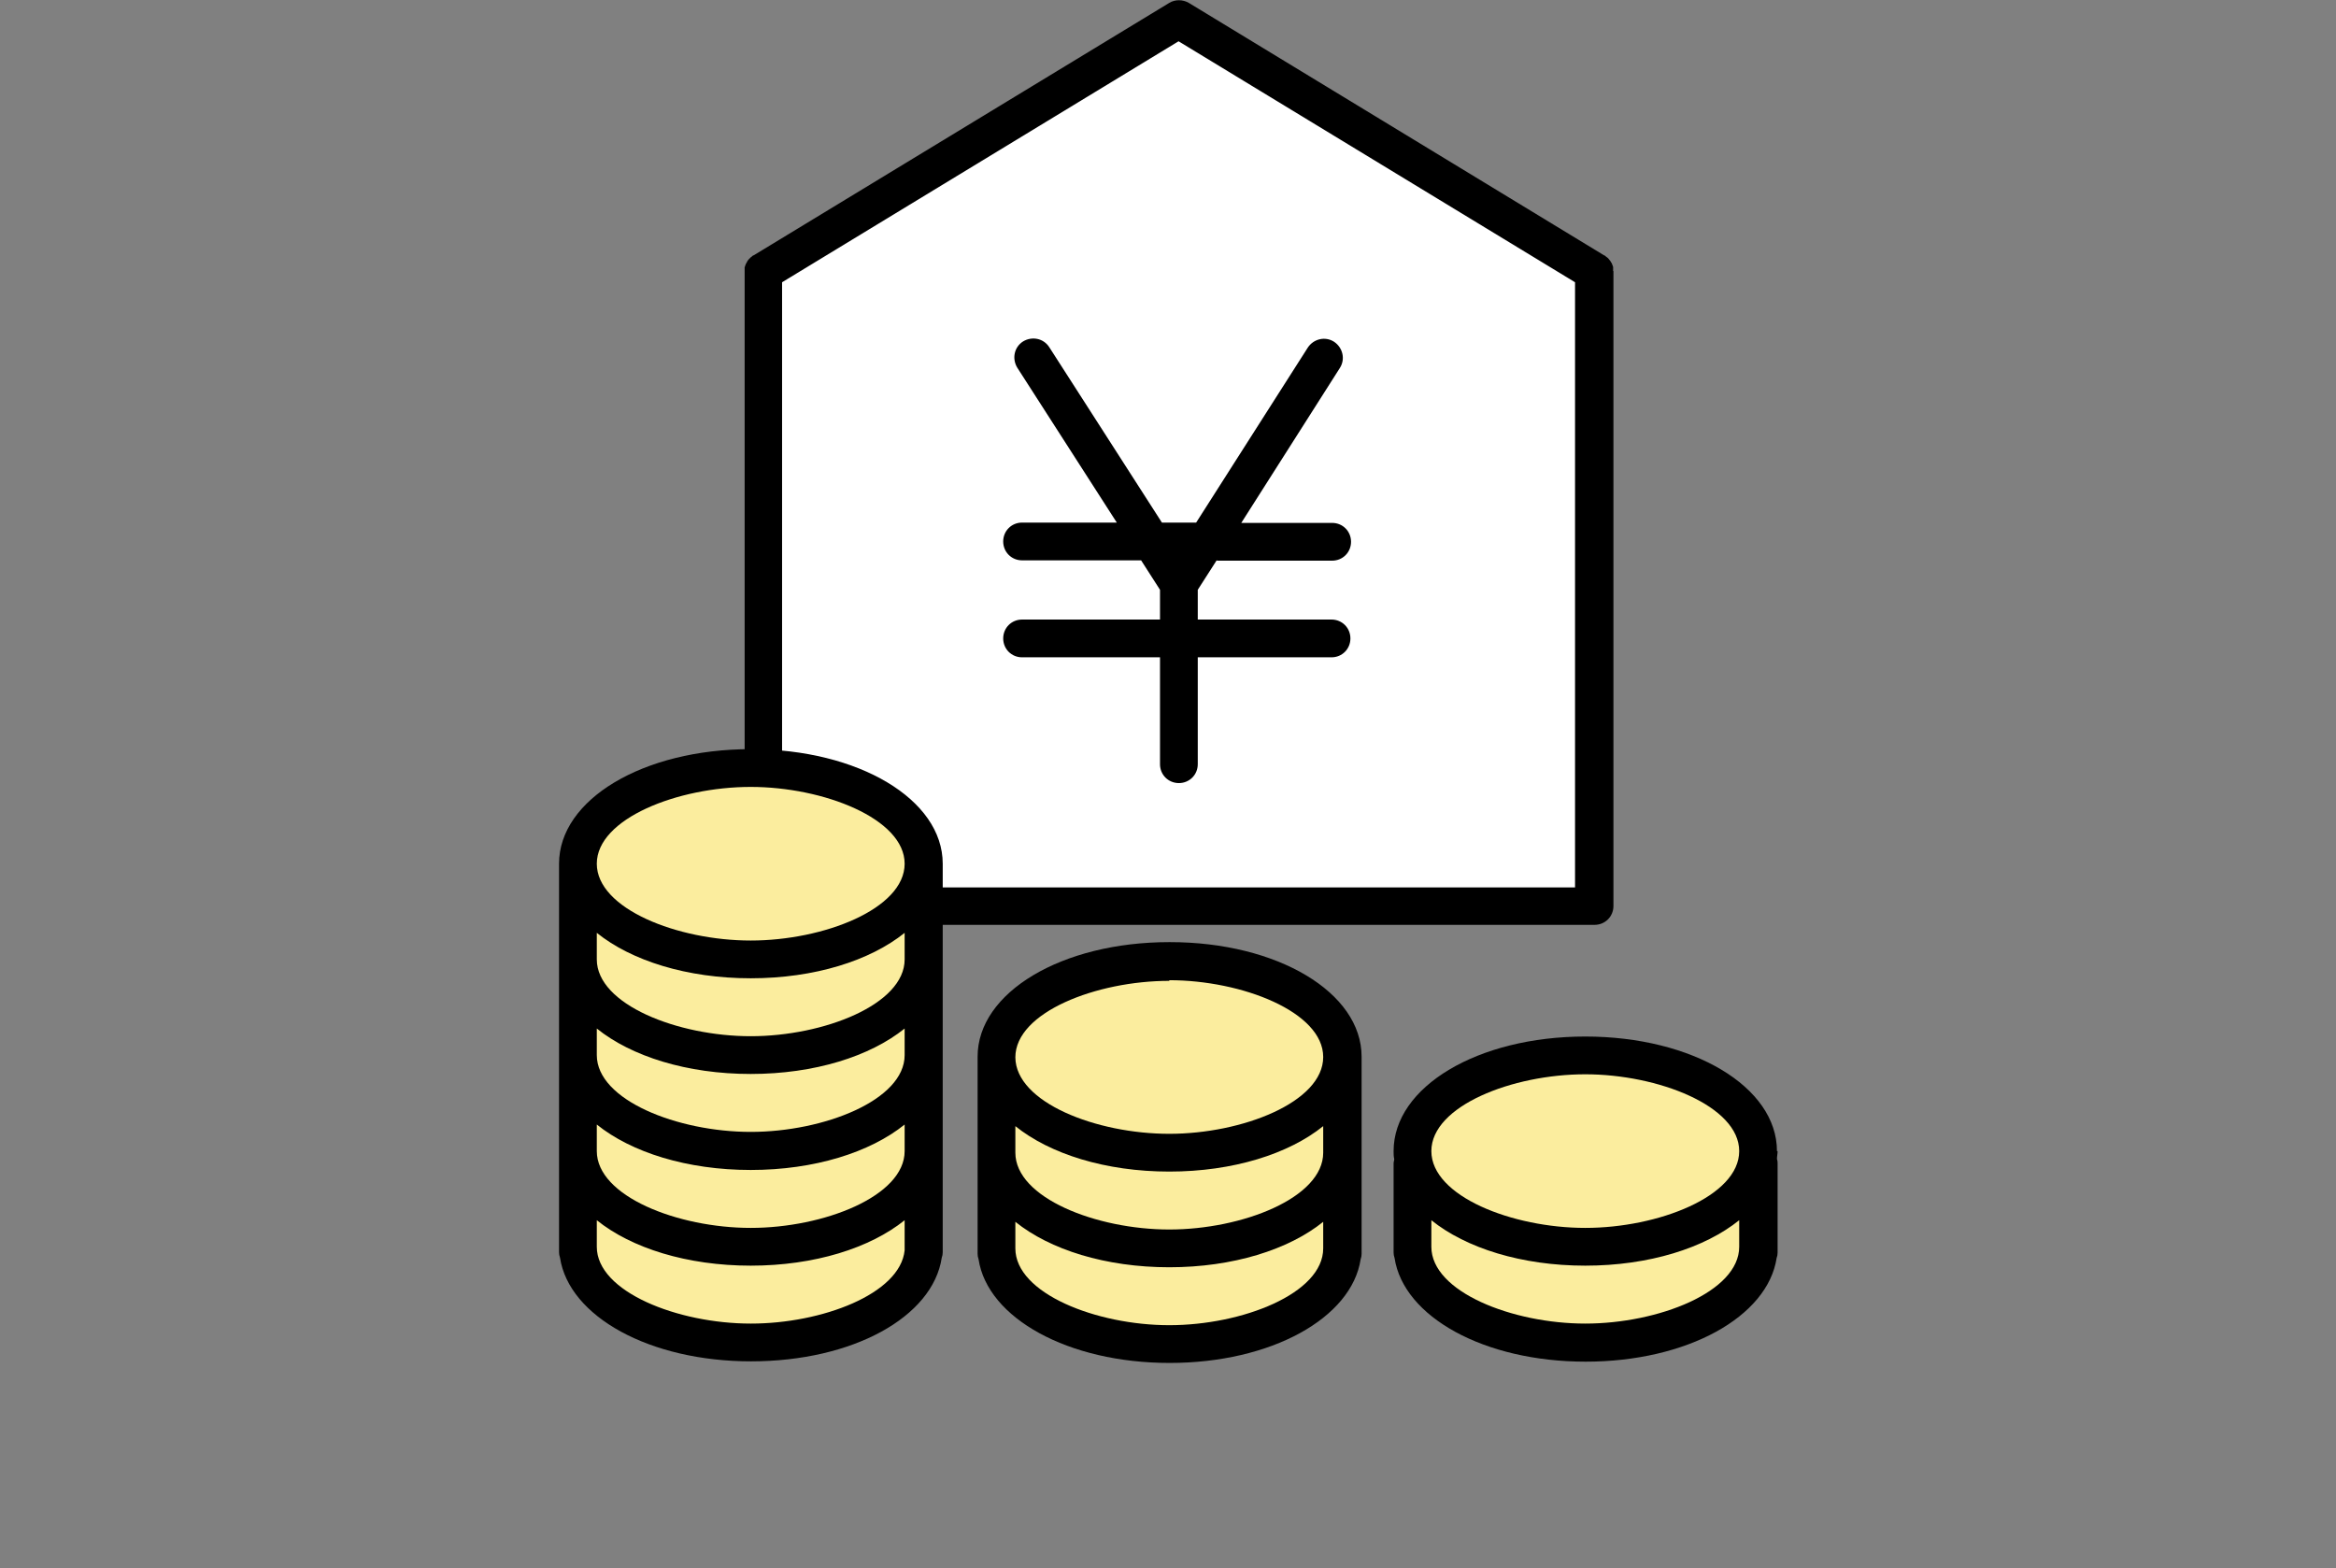 <?xml version="1.0" encoding="UTF-8"?><svg id="_レイヤー_2" xmlns="http://www.w3.org/2000/svg" width="73" height="49" viewBox="0 0 73 49"><rect x="0" y="0" width="73" height="49" fill="#808080" stroke="none"/><defs><style>.cls-1{fill:none;}.cls-1,.cls-2,.cls-3,.cls-4{stroke-width:0px;}.cls-2{fill:#000;}.cls-3{fill:#fbed9e;}.cls-4{fill:#fff;}</style></defs><g id="_レイアウト"><g id="_住宅ローン"><polygon class="cls-4" points="36.84 .59 23.85 8.48 23.85 28.49 49.57 28.49 49.57 8.48 36.84 .59"/><path class="cls-2" d="M50.41,8.47s0-.05,0-.07c0-.02,0-.03,0-.05,0-.02-.01-.04-.02-.06,0-.02-.01-.03-.02-.05,0-.02-.02-.04-.03-.05,0-.02-.02-.03-.03-.05-.01-.02-.03-.03-.04-.05-.01-.01-.02-.03-.04-.04-.01-.01-.03-.02-.04-.03-.02-.01-.03-.03-.05-.04,0,0,0,0-.01,0L37.15.09c-.19-.11-.43-.11-.61,0l-12.99,7.89s0,0-.01,0c-.02.01-.03.02-.05.04-.01.01-.03.02-.04.03-.01.01-.02.03-.04.04-.01.02-.03.03-.04.05-.01.01-.02.03-.03.05,0,.02-.02.03-.03.05,0,.02-.01.03-.02.05,0,.02-.01.04-.02.06,0,.02,0,.03,0,.05,0,.02,0,.04,0,.07,0,0,0,0,0,.01v19.83c0,.33.26.59.59.59h25.97c.33,0,.59-.26.59-.59V8.48s0,0,0-.01ZM24.44,27.73V8.82l12.39-7.53,12.39,7.53v18.91h-24.79Z"/><path class="cls-2" d="M38.04,17.52h3.59c.33,0,.59-.26.59-.59s-.26-.59-.59-.59h-2.84l3.08-4.84c.18-.28.09-.64-.18-.82-.28-.18-.64-.09-.82.18l-3.49,5.47h-1.07l-3.52-5.48c-.18-.28-.54-.35-.82-.18-.28.18-.35.54-.18.82l3.11,4.84h-2.96c-.33,0-.59.26-.59.59s.26.59.59.59h3.72l.59.92v.93h-4.31c-.33,0-.59.26-.59.59s.26.59.59.59h4.31v3.34c0,.33.26.59.59.59s.59-.26.59-.59v-3.34h4.18c.33,0,.59-.26.59-.59s-.26-.59-.59-.59h-4.18v-.93l.59-.92Z"/><g id="_コイン"><path class="cls-4" d="M31.14,32.44l.24,7.45s4.31,4.96,10.56,0v-7.45s-5.36-5.88-10.8,0Z"/><path class="cls-4" d="M23.06,23.87c-4.49.44-3.4,1.1-5,2.67v12.75s1.05,2.89,4.81,2.61c3.76-.27,5.33-.71,5.99-2.58v-12.51s-.93-3.43-5.81-2.95Z"/><path class="cls-4" d="M44.06,35.39v4.03s5.03,5.59,11.03,0v-3.92s-5.25-6.15-11.03-.11Z"/><path class="cls-3" d="M31.14,32.44l.24,7.45s4.31,4.96,10.56,0v-7.45s-5.36-5.88-10.8,0Z"/><path class="cls-3" d="M23.06,23.87c-4.49.44-3.4,1.1-5,2.67v12.75s1.05,2.89,4.81,2.61c3.76-.27,5.33-.71,5.99-2.58v-12.51s-.93-3.43-5.81-2.95Z"/><path class="cls-3" d="M44.06,35.39v4.03s5.03,5.59,11.03,0v-3.92s-5.25-6.15-11.03-.11Z"/><path class="cls-2" d="M55.53,35.97c0-2.01-2.63-3.58-5.99-3.58s-5.99,1.57-5.99,3.58c0,.08,0,.17.02.25,0,.04-.02.09-.02.13v2.79c0,.06.01.11.03.17.28,1.84,2.8,3.24,5.97,3.24s5.69-1.4,5.97-3.24c.02-.05.03-.11.03-.17v-2.79s0-.09-.02-.13c0-.08.02-.17.02-.25ZM49.54,33.57c2.27,0,4.81.99,4.81,2.4s-2.53,2.4-4.81,2.4-4.81-.99-4.81-2.4,2.53-2.4,4.81-2.4ZM49.54,41.36c-2.27,0-4.81-.99-4.81-2.4v-.83c1.08.87,2.82,1.42,4.81,1.42s3.73-.55,4.81-1.42v.83c0,1.41-2.53,2.4-4.81,2.4Z"/><path class="cls-2" d="M36.54,29.44c-3.36,0-5.99,1.57-5.99,3.58v6.16c0,.06.01.11.03.17.28,1.84,2.8,3.24,5.97,3.24s5.69-1.4,5.97-3.24c.02-.05.03-.11.03-.17v-6.16c0-2.01-2.63-3.58-5.99-3.58ZM41.35,36.02c0,1.41-2.53,2.4-4.81,2.4s-4.81-.99-4.81-2.4v-.83c1.08.87,2.82,1.42,4.81,1.42s3.73-.55,4.81-1.42v.83ZM36.54,30.63c2.27,0,4.81.99,4.81,2.4s-2.53,2.4-4.81,2.4-4.8-.98-4.81-2.39c0,0,0,0,0,0s0,0,0,0c0-1.41,2.54-2.39,4.81-2.39ZM36.54,41.41c-2.27,0-4.81-.99-4.81-2.4v-.83c1.08.87,2.82,1.42,4.81,1.42s3.73-.55,4.81-1.42v.83c0,1.41-2.53,2.4-4.81,2.4Z"/><path class="cls-2" d="M23.46,23.41c-3.36,0-5.99,1.57-5.99,3.58v12.14c0,.06.01.11.03.17.28,1.84,2.8,3.24,5.97,3.24s5.68-1.38,5.96-3.24c.02-.05.03-.11.03-.17v-12.14c0-2.01-2.63-3.58-5.99-3.58ZM28.27,35.97c0,1.41-2.53,2.4-4.81,2.4s-4.81-.99-4.81-2.4v-.83c1.08.87,2.82,1.42,4.81,1.42s3.73-.55,4.81-1.42v.83ZM28.27,32.97c0,1.41-2.53,2.4-4.81,2.4s-4.81-.99-4.81-2.4v-.83c1.08.87,2.82,1.42,4.81,1.42s3.73-.55,4.81-1.42v.83ZM28.27,29.98c0,1.41-2.53,2.4-4.81,2.4s-4.81-.99-4.81-2.4v-.83c1.08.87,2.82,1.42,4.81,1.42s3.73-.55,4.81-1.42v.83ZM23.46,24.59c2.27,0,4.81.99,4.81,2.4s-2.53,2.4-4.81,2.4-4.81-.99-4.81-2.4,2.53-2.4,4.81-2.4ZM23.46,41.36c-2.27,0-4.81-.99-4.81-2.4v-.83c1.08.87,2.82,1.42,4.81,1.42s3.73-.55,4.81-1.42v.91s0,.02,0,.03c-.14,1.37-2.6,2.29-4.8,2.29Z"/></g></g><rect class="cls-1" width="73" height="49"/></g></svg>
